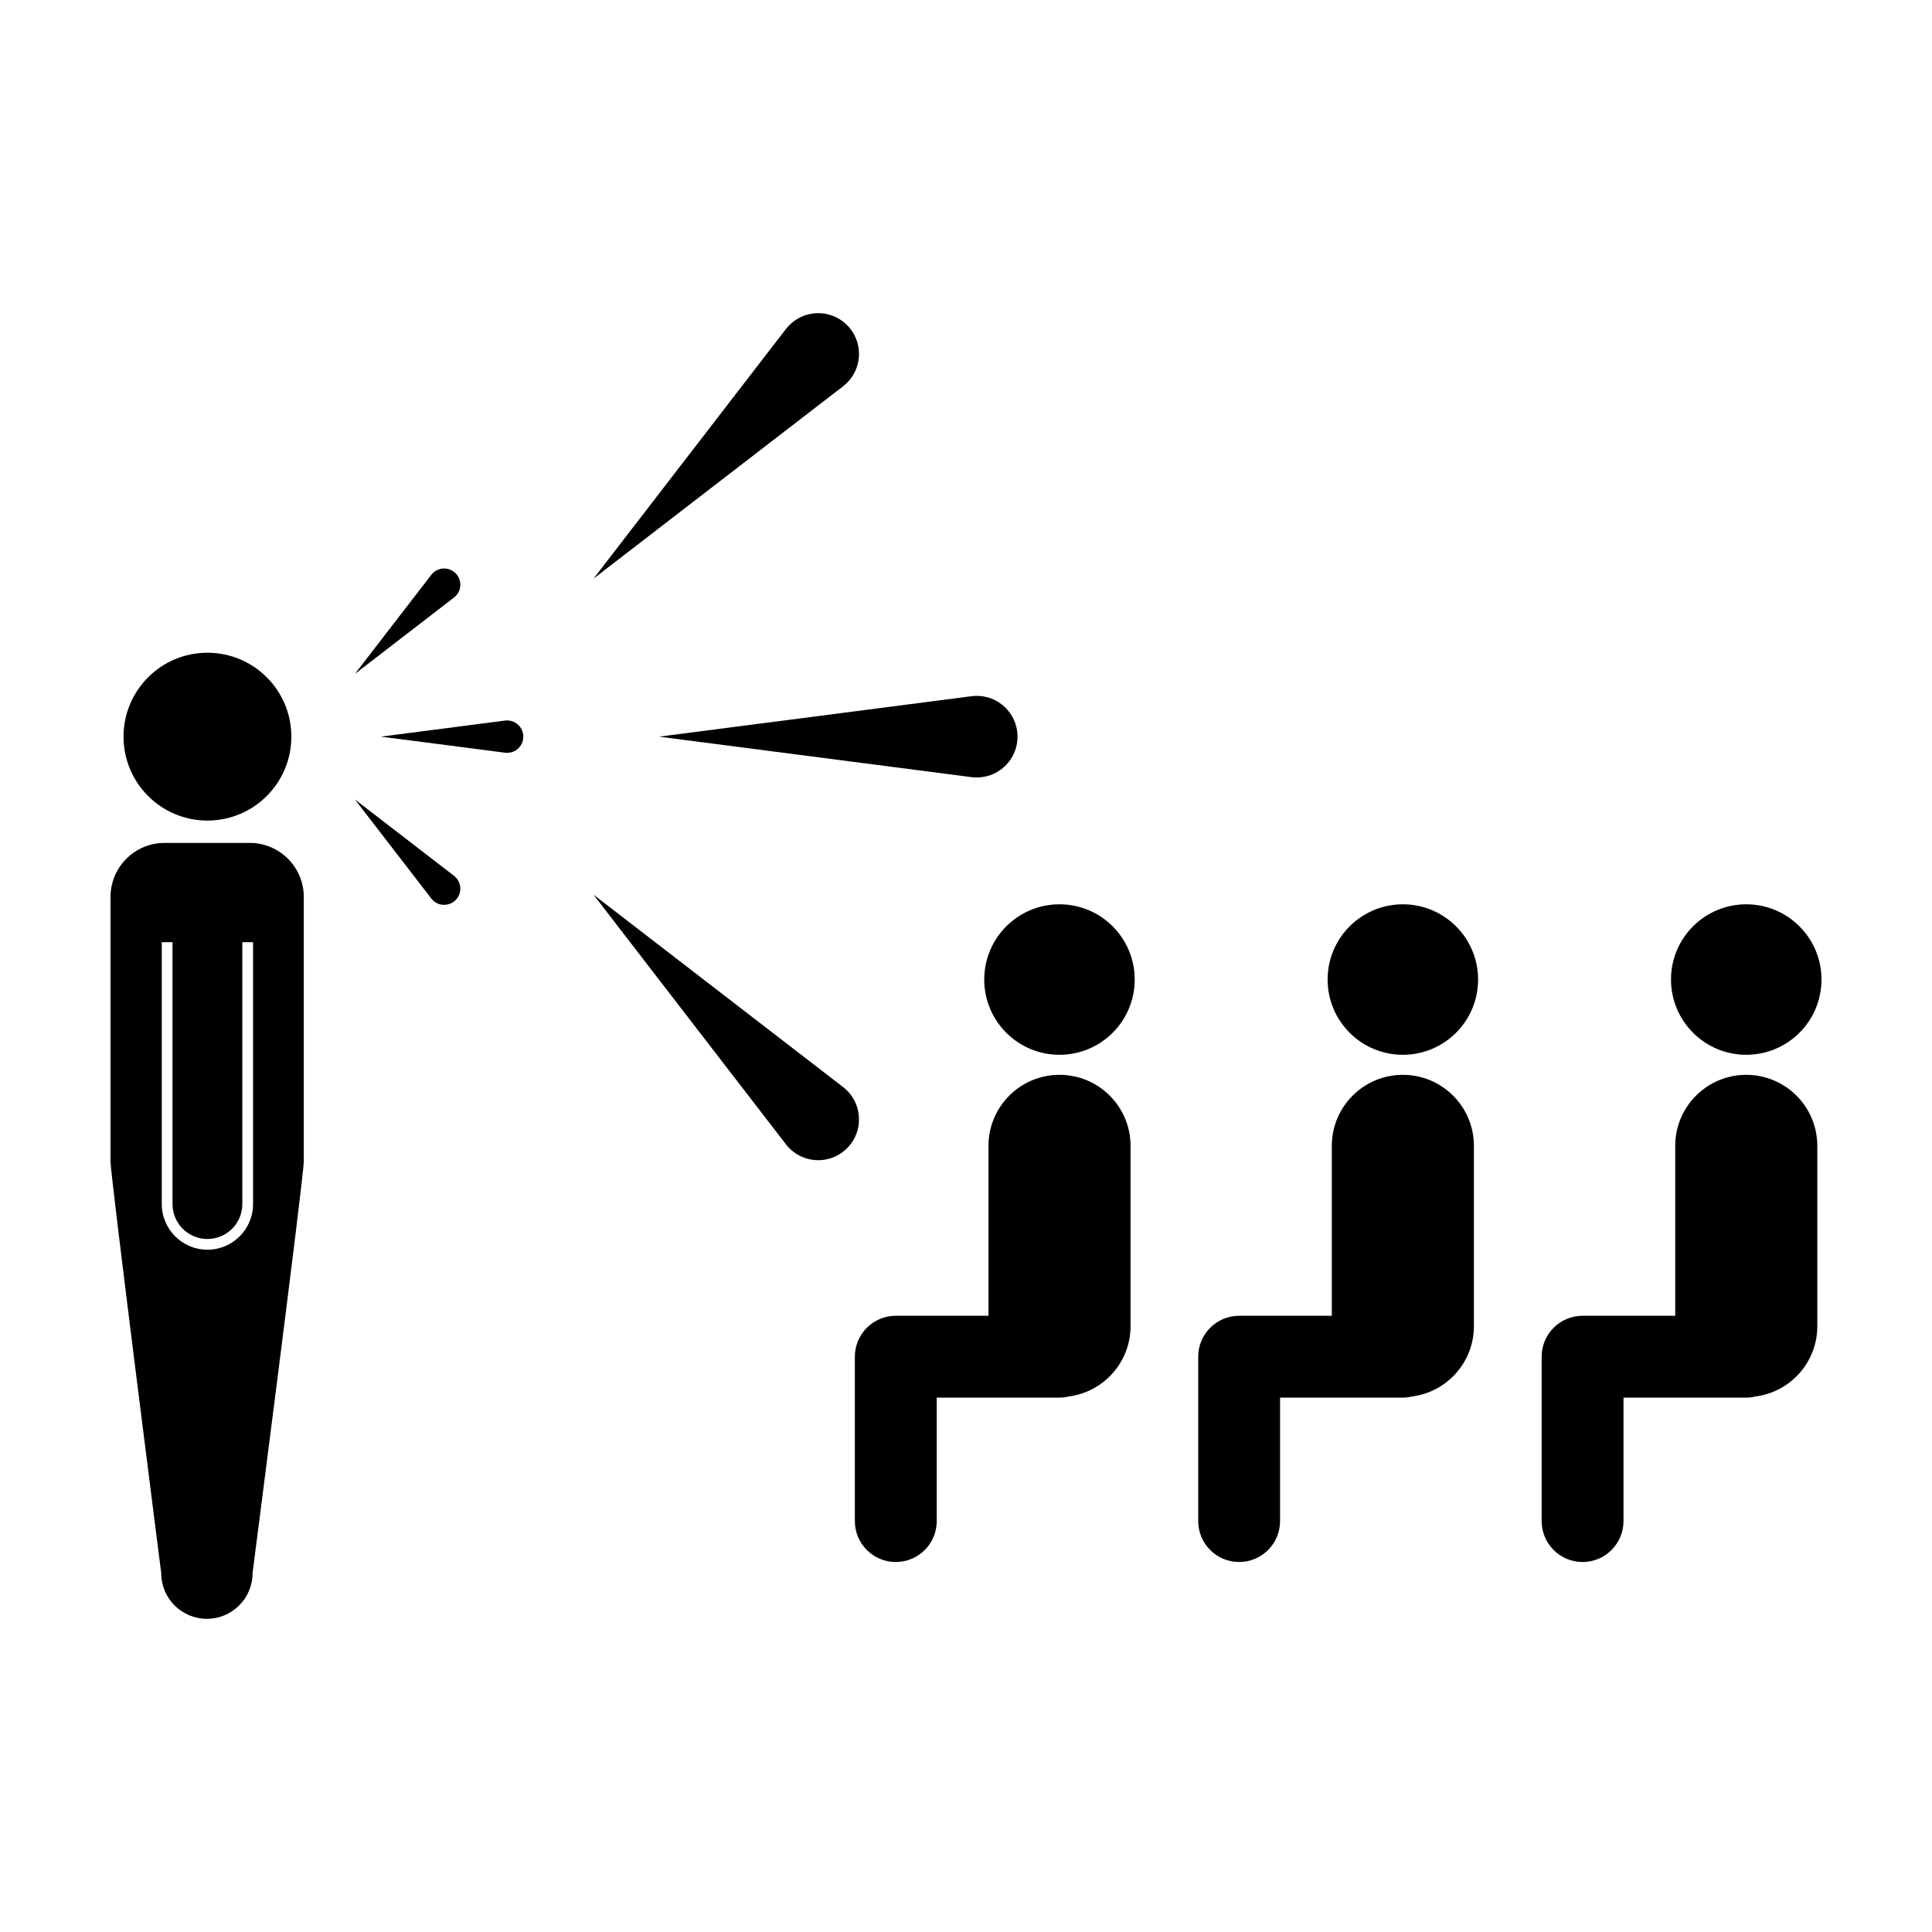 <?xml version="1.0" encoding="UTF-8"?>
<!-- Uploaded to: ICON Repo, www.svgrepo.com, Generator: ICON Repo Mixer Tools -->
<svg fill="#000000" width="800px" height="800px" version="1.1" viewBox="144 144 512 512" xmlns="http://www.w3.org/2000/svg">
 <g>
  <path d="m444.71 403.59c0 11.016-8.926 19.941-19.938 19.941-11.016 0-19.941-8.926-19.941-19.941 0-11.012 8.926-19.941 19.941-19.941 11.012 0 19.938 8.93 19.938 19.941"/>
  <path d="m424.78 428.84c-10.398 0-18.824 8.43-18.824 18.824v45.027h-24.562c-5.992 0-10.848 4.863-10.848 10.844v43.57c0 5.984 4.856 10.844 10.848 10.844s10.848-4.856 10.848-10.844v-32.723h32.535c0.832 0 1.633-0.109 2.414-0.293 9.25-1.18 16.414-9.074 16.414-18.645v-47.777c-0.004-10.402-8.434-18.828-18.824-18.828z"/>
  <path d="m535.71 403.59c0 11.016-8.93 19.941-19.941 19.941s-19.941-8.926-19.941-19.941c0-11.012 8.93-19.941 19.941-19.941s19.941 8.93 19.941 19.941"/>
  <path d="m515.77 428.84c-10.398 0-18.824 8.43-18.824 18.824v45.027h-24.562c-5.984 0-10.844 4.863-10.844 10.844v43.57c0 5.984 4.856 10.844 10.844 10.844 5.984 0 10.844-4.856 10.844-10.844v-32.723h32.543c0.828 0 1.633-0.109 2.414-0.293 9.25-1.18 16.414-9.074 16.414-18.645v-47.777c0-10.402-8.434-18.828-18.828-18.828z"/>
  <path d="m606.77 423.53c11.023 0 19.945-8.922 19.945-19.941 0-11.012-8.922-19.938-19.941-19.938h-0.004c-11.012 0-19.938 8.922-19.938 19.938 0.004 11.016 8.926 19.941 19.938 19.941z"/>
  <path d="m606.78 428.84c-10.398 0-18.828 8.43-18.828 18.824v45.027h-24.555c-5.992 0-10.844 4.863-10.844 10.844v43.57c0 5.984 4.852 10.844 10.844 10.844 5.984 0 10.844-4.856 10.844-10.844v-32.723h32.543c0.828 0 1.621-0.109 2.41-0.293 9.254-1.18 16.414-9.074 16.414-18.645v-47.777c-0.012-10.402-8.441-18.828-18.828-18.828z"/>
  <path d="m221.21 339.22c0 12.281-9.957 22.238-22.238 22.238s-22.238-9.957-22.238-22.238 9.957-22.238 22.238-22.238 22.238 9.957 22.238 22.238"/>
  <path d="m210.17 367.38h-22.539c-7.926 0-14.344 6.422-14.344 14.348v70.105c0 3.734 13.441 109.08 13.441 109.08 0 6.68 5.414 12.09 12.098 12.09 6.68 0 12.098-5.41 12.098-12.09 0 0 13.586-105.21 13.586-109.09v-70.098c0-7.926-6.426-14.348-14.34-14.348zm0.898 95.707c0 6.672-5.426 12.098-12.098 12.098s-12.098-5.426-12.098-12.098v-69.402h2.848v69.406c0 5.113 4.141 9.254 9.25 9.254s9.25-4.141 9.25-9.254v-69.406h2.848z"/>
  <path d="m264.32 376.1-26.27-20.242 20.25 26.262c0.215 0.277 0.484 0.551 0.781 0.781 1.879 1.445 4.57 1.094 6.019-0.781s1.09-4.574-0.781-6.019z"/>
  <path d="m277.84 334.96-32.891 4.258 32.891 4.258c0.348 0.047 0.734 0.047 1.102 0 2.352-0.301 4.012-2.457 3.703-4.805-0.301-2.352-2.453-4.012-4.805-3.711z"/>
  <path d="m265.1 301.57c1.449-1.879 1.098-4.574-0.777-6.019-1.879-1.445-4.574-1.098-6.019 0.781l-20.25 26.262 26.27-20.25c0.277-0.215 0.551-0.48 0.777-0.773z"/>
  <path d="m367.44 432.09-66.145-50.984 50.98 66.148c0.543 0.707 1.223 1.395 1.965 1.961 4.727 3.652 11.512 2.769 15.16-1.961 3.644-4.734 2.758-11.52-1.961-15.164z"/>
  <path d="m401.46 349.95c0.883 0.109 1.844 0.117 2.777 0 5.918-0.766 10.098-6.191 9.332-12.113-0.762-5.918-6.188-10.102-12.102-9.336l-82.828 10.723z"/>
  <path d="m369.4 244.4c3.641-4.731 2.766-11.523-1.965-15.164s-11.512-2.766-15.164 1.965l-50.98 66.141 66.145-50.98c0.707-0.551 1.391-1.227 1.965-1.961z"/>
 </g>
</svg>